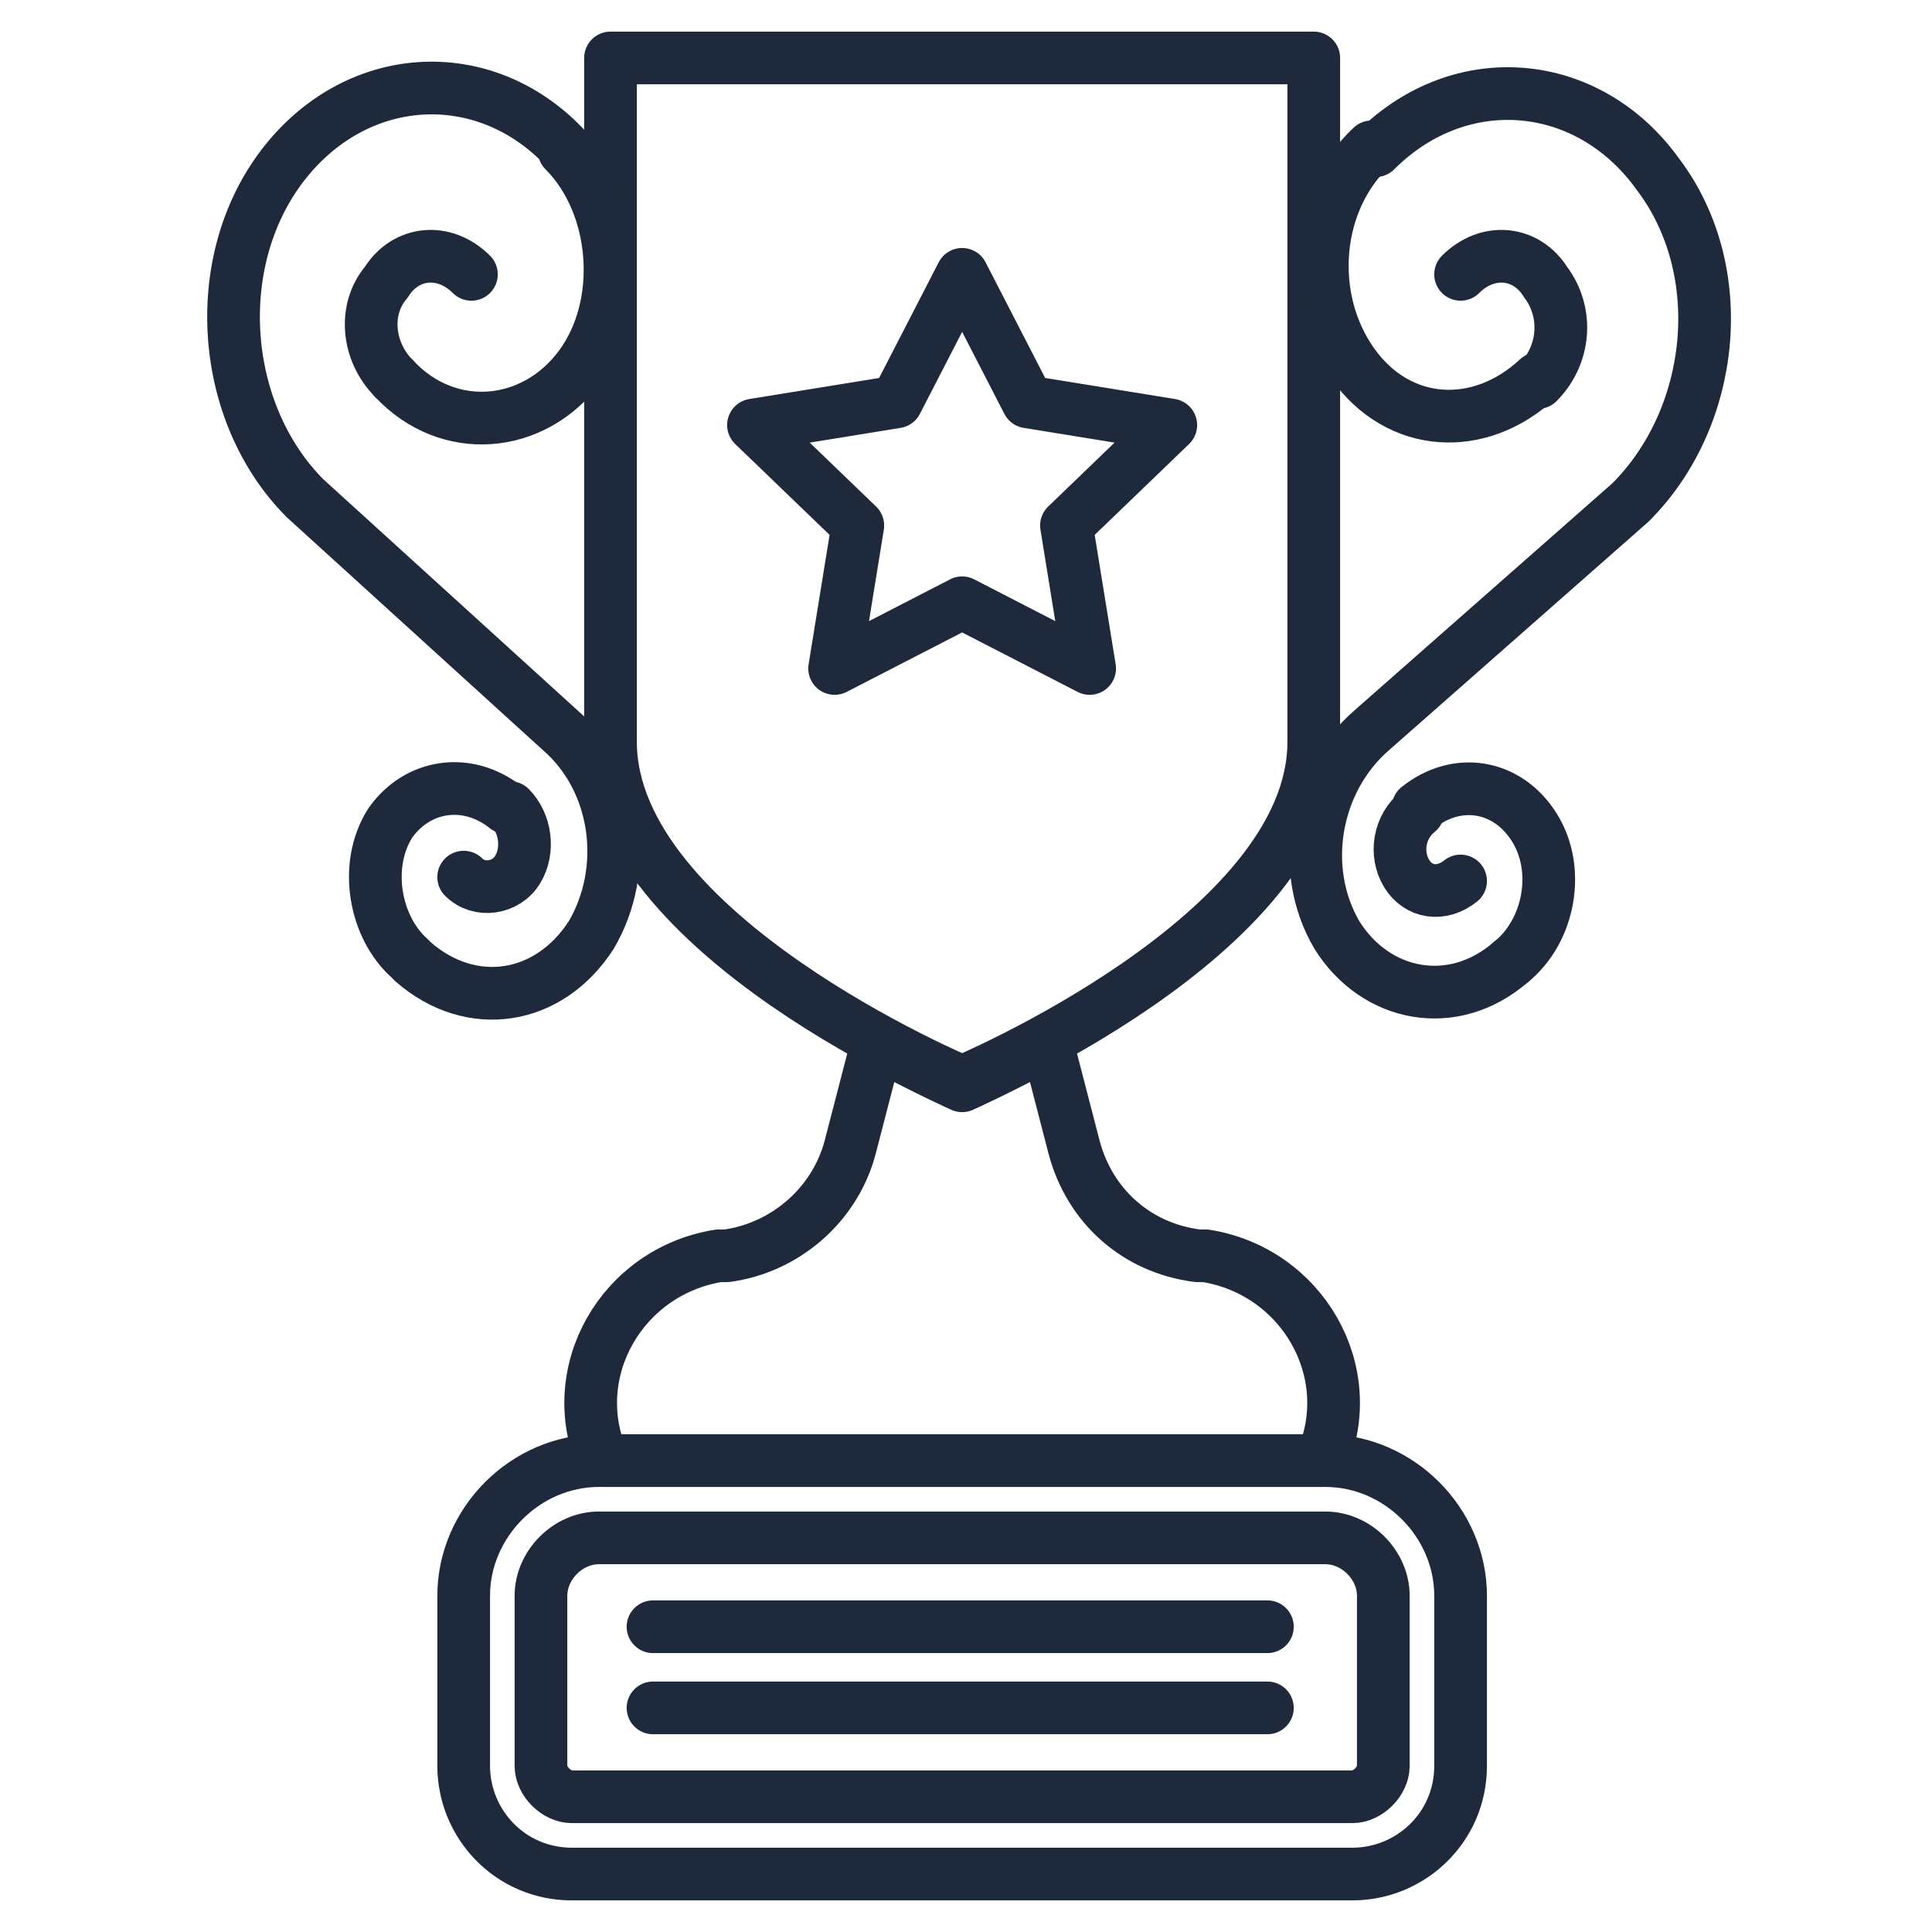 <svg width="55" height="55" viewBox="0 0 55 55" fill="none" xmlns="http://www.w3.org/2000/svg">
<g clip-path="url(#clip0_4810_29397)">
<path d="M37.62 41.58H17.16C16.06 39.05 17.71 36.19 20.46 35.75H20.68C22.33 35.53 23.76 34.32 24.2 32.67L24.97 29.7C26.4 30.47 27.39 30.91 27.39 30.91C27.39 30.91 28.38 30.47 29.81 29.7L30.58 32.67C31.02 34.32 32.34 35.53 34.1 35.75H34.32C37.07 36.19 38.72 39.05 37.62 41.58Z" stroke="#1E293B" stroke-width="1.5" stroke-miterlimit="10" stroke-linecap="round" stroke-linejoin="round"/>
<path d="M27.39 30.8C27.39 30.8 17.38 26.62 17.38 21.12V1.65H37.4V21.12C37.4 26.62 27.39 30.8 27.39 30.8Z" stroke="#1E293B" stroke-width="1.5" stroke-miterlimit="10" stroke-linecap="round" stroke-linejoin="round"/>
<path d="M43.78 10.78C42.13 12.32 39.82 12.21 38.5 10.34C37.18 8.47 37.4 5.72 39.05 4.18" stroke="#1E293B" stroke-width="1.5" stroke-miterlimit="10" stroke-linecap="round" stroke-linejoin="round"/>
<path d="M41.58 7.81C42.35 7.04 43.45 7.15 44 8.03C44.66 8.91 44.55 10.12 43.78 10.89" stroke="#1E293B" stroke-width="1.5" stroke-miterlimit="10" stroke-linecap="round" stroke-linejoin="round"/>
<path d="M43.01 27.39C41.36 28.82 39.16 28.38 38.06 26.62C36.96 24.75 37.4 22.22 39.05 20.79L46.42 14.3C48.84 11.88 49.28 7.7 47.19 4.95C45.21 2.2 41.58 1.87 39.16 4.29" stroke="#1E293B" stroke-width="1.5" stroke-miterlimit="10" stroke-linecap="round" stroke-linejoin="round"/>
<path d="M40.37 22.99C41.47 22.11 42.9 22.33 43.67 23.54C44.44 24.75 44.11 26.51 43.01 27.39" stroke="#1E293B" stroke-width="1.5" stroke-miterlimit="10" stroke-linecap="round" stroke-linejoin="round"/>
<path d="M41.58 25.08C41.03 25.52 40.37 25.41 40.04 24.86C39.71 24.31 39.82 23.54 40.37 23.1" stroke="#1E293B" stroke-width="1.5" stroke-miterlimit="10" stroke-linecap="round" stroke-linejoin="round"/>
<path d="M11.22 10.78C12.76 12.43 15.18 12.21 16.5 10.45C17.82 8.69 17.6 5.83 16.06 4.29" stroke="#1E293B" stroke-width="1.5" stroke-miterlimit="10" stroke-linecap="round" stroke-linejoin="round"/>
<path d="M13.42 7.81C12.65 7.04 11.55 7.15 11 8.03C10.34 8.8 10.45 10.01 11.22 10.78" stroke="#1E293B" stroke-width="1.5" stroke-miterlimit="10" stroke-linecap="round" stroke-linejoin="round"/>
<path d="M11.77 27.39C13.42 28.82 15.62 28.49 16.83 26.62C17.93 24.75 17.6 22.22 15.95 20.79L8.69 14.19C6.27 11.77 5.94 7.48 8.03 4.73C10.12 1.98 13.75 1.76 16.06 4.18" stroke="#1E293B" stroke-width="1.5" stroke-miterlimit="10" stroke-linecap="round" stroke-linejoin="round"/>
<path d="M14.41 22.99C13.31 22.11 11.88 22.33 11.11 23.43C10.34 24.64 10.67 26.4 11.66 27.28" stroke="#1E293B" stroke-width="1.5" stroke-miterlimit="10" stroke-linecap="round" stroke-linejoin="round"/>
<path d="M13.2 24.97C13.64 25.41 14.41 25.3 14.74 24.75C15.07 24.2 14.96 23.43 14.52 22.99" stroke="#1E293B" stroke-width="1.5" stroke-miterlimit="10" stroke-linecap="round" stroke-linejoin="round"/>
<path d="M37.73 41.58H17.05C14.96 41.58 13.2 43.34 13.2 45.43V50.27C13.2 51.92 14.52 53.35 16.28 53.35H38.5C40.15 53.35 41.58 52.03 41.58 50.27V45.43C41.58 43.34 39.82 41.58 37.73 41.58Z" stroke="#1E293B" stroke-width="1.5" stroke-miterlimit="10" stroke-linecap="round" stroke-linejoin="round"/>
<path d="M16.28 51.15C15.84 51.15 15.4 50.71 15.4 50.27V45.43C15.4 44.55 16.17 43.78 17.05 43.78H37.73C38.61 43.78 39.38 44.55 39.38 45.43V50.27C39.38 50.71 38.94 51.15 38.5 51.15H16.28Z" stroke="#1E293B" stroke-width="1.5" stroke-miterlimit="10" stroke-linecap="round" stroke-linejoin="round"/>
<path d="M27.39 7.81L29.26 11.44L33.33 12.1L30.36 14.96L31.02 19.03L27.39 17.16L23.76 19.03L24.42 14.96L21.45 12.1L25.52 11.44L27.39 7.81Z" stroke="#1E293B" stroke-width="1.5" stroke-miterlimit="10" stroke-linecap="round" stroke-linejoin="round"/>
<path d="M18.59 46.31H36.08" stroke="#1E293B" stroke-width="1.5" stroke-miterlimit="10" stroke-linecap="round" stroke-linejoin="round"/>
<path d="M18.59 48.62H36.08" stroke="#1E293B" stroke-width="1.5" stroke-miterlimit="10" stroke-linecap="round" stroke-linejoin="round"/>
</g>
<defs>
<clipPath id="clip0_4810_29397">
<rect width="55" height="55" fill="white"/>
</clipPath>
</defs>
</svg>
